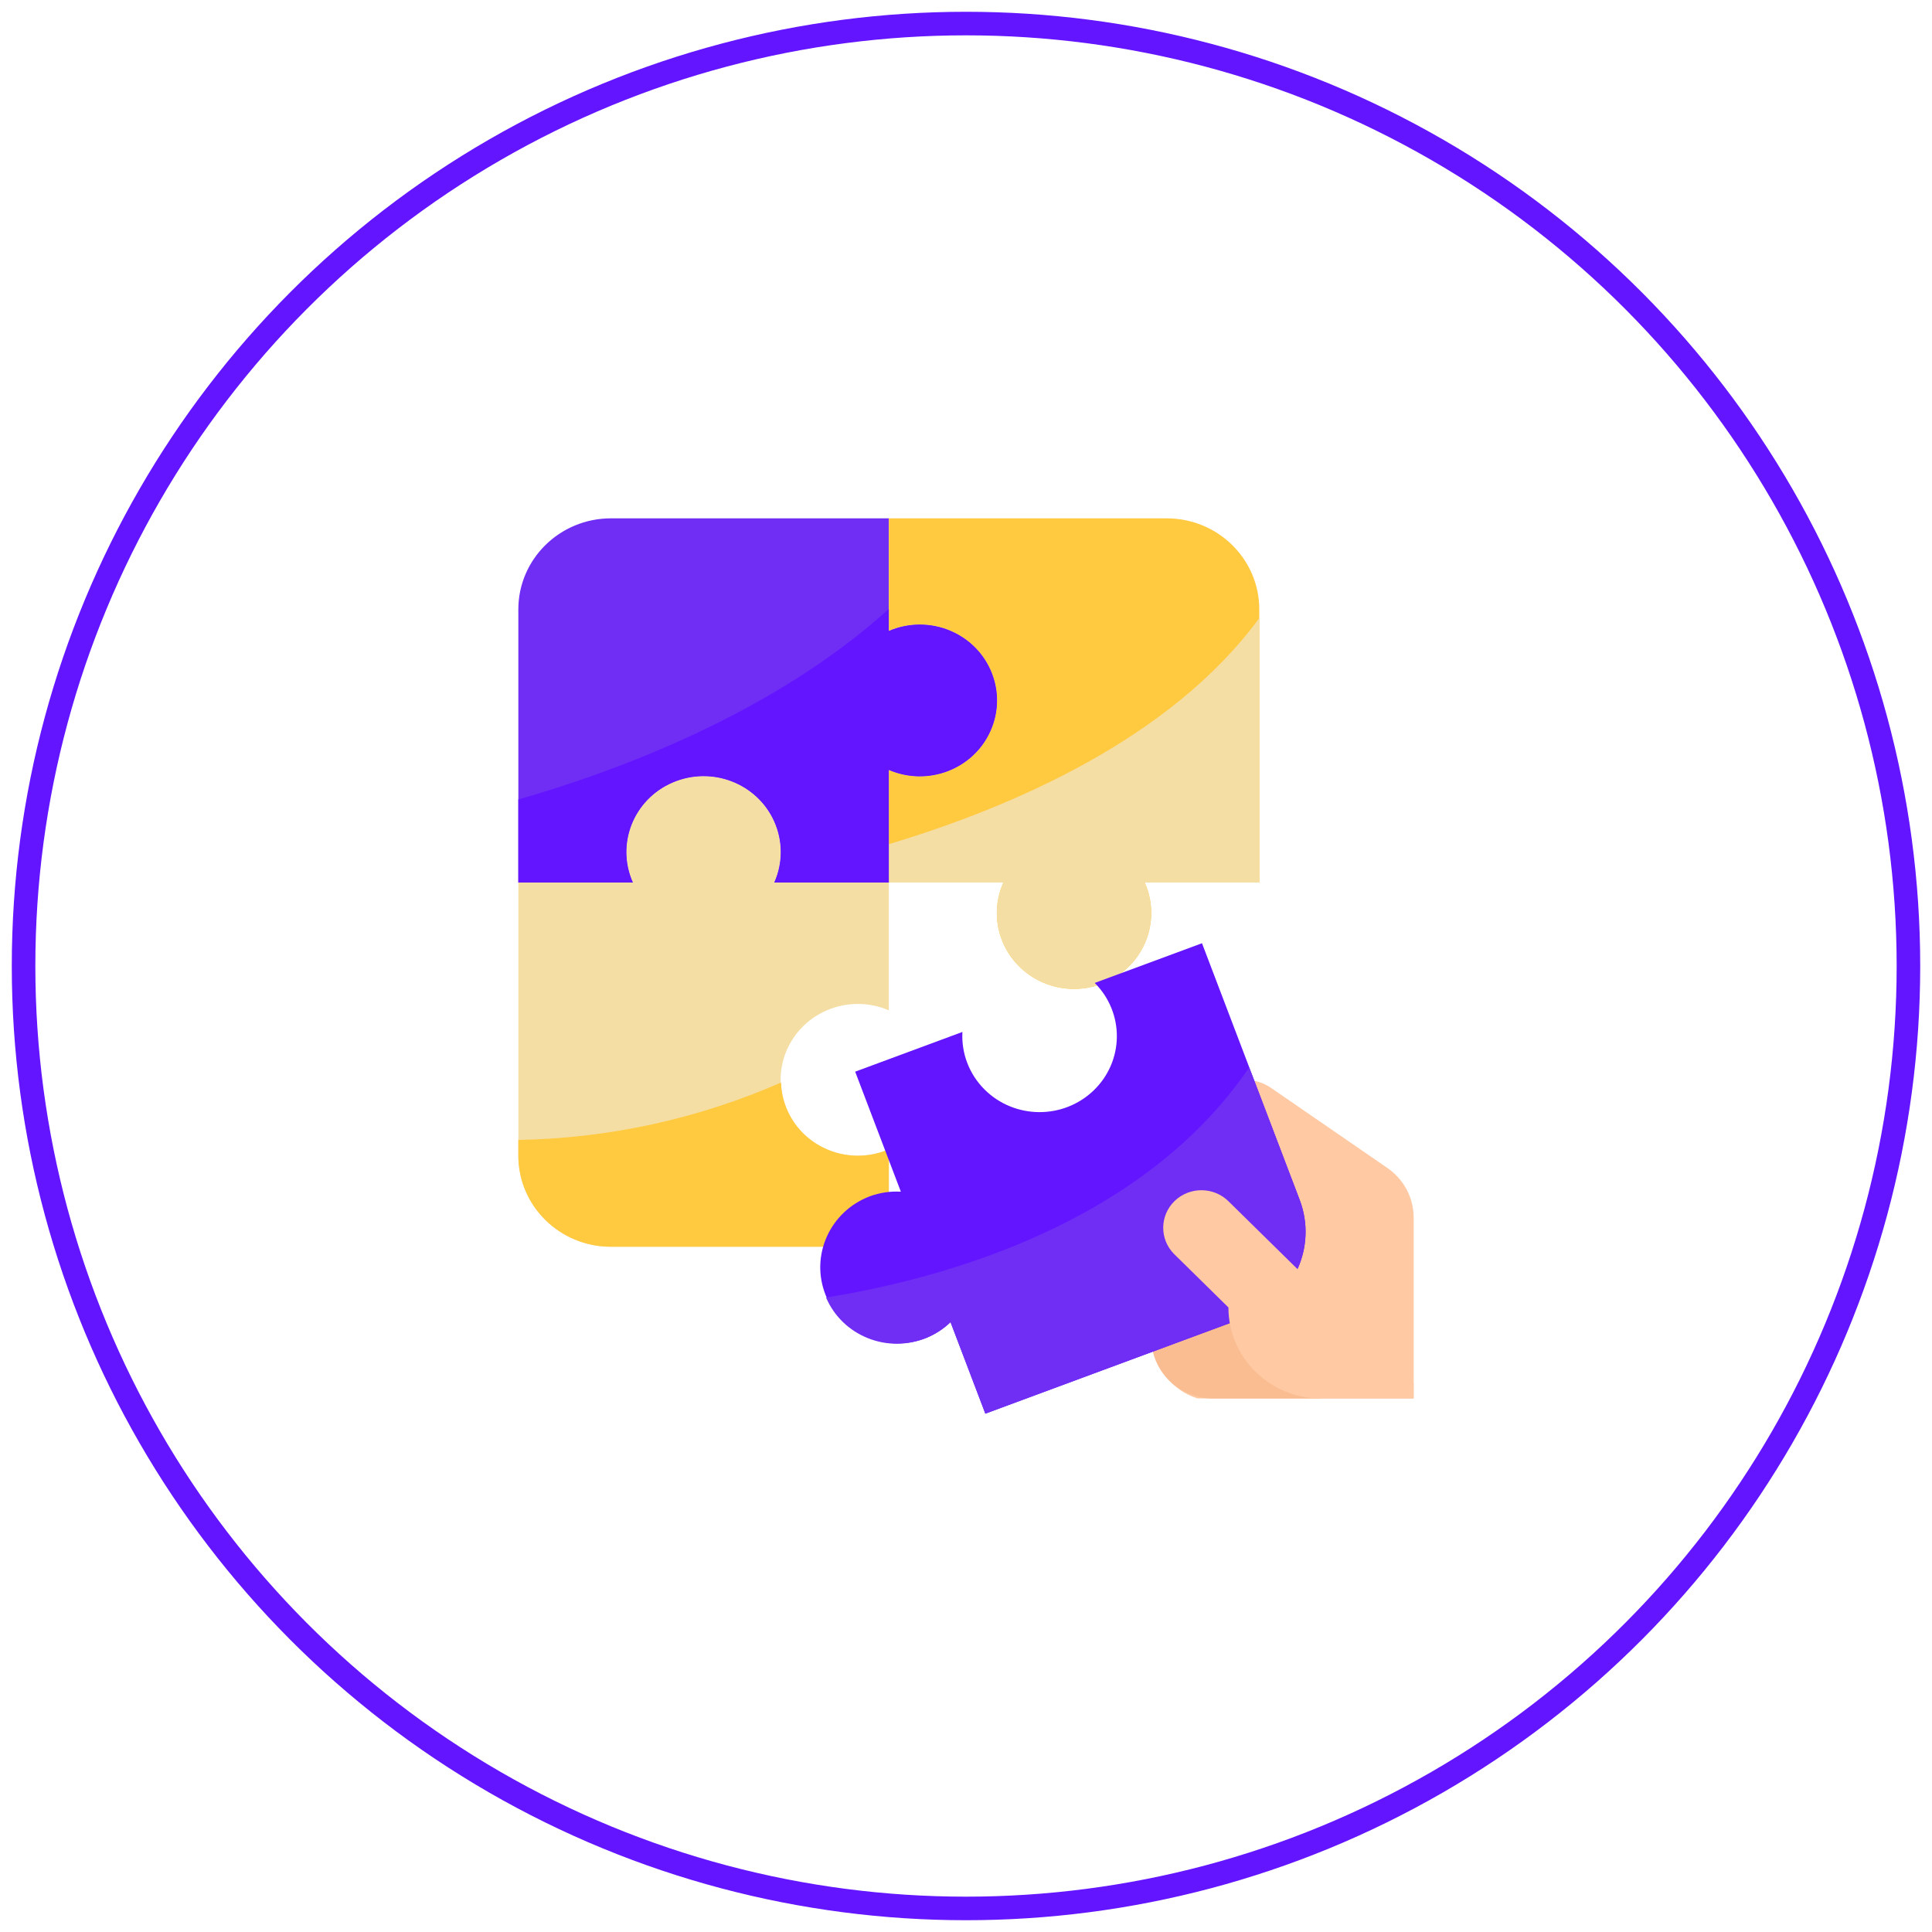 <svg width="82" height="82" viewBox="0 0 82 82" fill="none" xmlns="http://www.w3.org/2000/svg">
<circle cx="41" cy="41" r="40" stroke="#6315FF"/>
<path d="M60 59.356V51.681C60 50.84 59.583 50.052 58.882 49.57L53.956 46.18C53.626 45.952 53.232 45.831 52.828 45.831H48.862L48.928 56.851C48.952 57.999 49.715 59.005 50.828 59.356H60Z" fill="#FEC9A3"/>
<path d="M56.069 59.356H51.483C50.035 59.356 48.862 58.202 48.862 56.78V54.203H53.448L56.069 59.356Z" fill="#FABD91"/>
<path d="M39.035 26.509C38.583 26.509 38.137 26.602 37.724 26.78V22H25.931C23.76 22 22 23.73 22 25.864V37.458H26.863C26.136 35.829 26.888 33.929 28.545 33.215C30.202 32.5 32.134 33.24 32.861 34.868C33.23 35.694 33.23 36.633 32.861 37.458H37.724V32.678C39.38 33.393 41.313 32.653 42.04 31.024C42.768 29.395 42.015 27.496 40.358 26.781C39.941 26.6 39.49 26.508 39.035 26.509Z" fill="#702EF5"/>
<path d="M53.448 25.864C53.448 23.73 51.688 22 49.517 22H37.724V26.78C39.38 26.065 41.313 26.805 42.04 28.434C42.768 30.062 42.015 31.962 40.358 32.677C39.519 33.04 38.563 33.04 37.724 32.677V37.458H42.586C41.859 39.086 42.612 40.986 44.269 41.701C45.925 42.416 47.858 41.676 48.585 40.047C48.954 39.222 48.954 38.282 48.585 37.457H53.448V25.864Z" fill="#FFC940"/>
<path d="M53.448 26.232C49.703 31.354 42.943 34.263 37.724 35.829V37.458H42.587C41.859 39.086 42.612 40.986 44.269 41.701C45.926 42.416 47.858 41.676 48.586 40.047C48.954 39.222 48.954 38.282 48.586 37.457H53.448V26.232Z" fill="#F5DEA3"/>
<path d="M36.414 42.61C36.865 42.611 37.311 42.703 37.724 42.882V37.458H32.861C33.589 35.829 32.836 33.929 31.179 33.214C29.522 32.499 27.59 33.239 26.863 34.868C26.494 35.693 26.494 36.633 26.863 37.458H22V49.051C22 51.186 23.76 52.916 25.931 52.916H37.724V48.78C36.068 49.495 34.135 48.755 33.408 47.126C32.681 45.498 33.434 43.597 35.09 42.883C35.507 42.702 35.958 42.609 36.414 42.61Z" fill="#F5DEA3"/>
<path d="M22 49.051C22 51.186 23.76 52.916 25.931 52.916H37.724V48.779C36.076 49.493 34.151 48.758 33.425 47.138C33.257 46.762 33.163 46.356 33.15 45.946C29.637 47.486 25.845 48.315 22 48.383V49.051H22Z" fill="#FFC940"/>
<path d="M55.161 50.919L51.016 40.034L46.463 41.719C47.733 42.99 47.713 45.032 46.42 46.279C45.127 47.526 43.051 47.507 41.782 46.236C41.136 45.589 40.797 44.705 40.848 43.799L36.296 45.485L38.235 50.579C37.785 50.553 37.334 50.621 36.912 50.777C35.22 51.422 34.381 53.293 35.038 54.956C35.683 56.59 37.537 57.42 39.215 56.825C39.637 56.669 40.022 56.427 40.345 56.116L41.823 60L52.864 55.912C54.899 55.155 55.927 52.921 55.161 50.919Z" fill="#6315FF"/>
<path d="M53.02 45.305C48.499 51.952 40.025 54.273 35.061 55.072C35.758 56.701 37.666 57.466 39.322 56.781C39.702 56.625 40.048 56.398 40.341 56.115L41.819 59.999L52.86 55.911C54.895 55.154 55.922 52.922 55.158 50.92L53.02 45.305Z" fill="#702EF5"/>
<path d="M39.035 26.509C38.583 26.509 38.137 26.602 37.724 26.78V25.846C32.818 30.285 26.172 32.737 22 33.932V37.458H26.863C26.136 35.829 26.888 33.929 28.545 33.215C30.202 32.5 32.134 33.24 32.861 34.868C33.23 35.694 33.23 36.633 32.861 37.458H37.724V32.678C39.38 33.393 41.313 32.653 42.04 31.024C42.768 29.395 42.015 27.496 40.358 26.781C39.941 26.6 39.49 26.508 39.035 26.509Z" fill="#6315FF"/>
<path d="M52.15 50.995C51.523 50.366 50.496 50.356 49.857 50.972C49.217 51.589 49.207 52.598 49.834 53.227C49.842 53.234 49.849 53.242 49.857 53.249L52.138 55.492C52.138 57.626 53.898 59.356 56.069 59.356H60V58.712L52.15 50.995Z" fill="#FEC9A3"/>
</svg>

